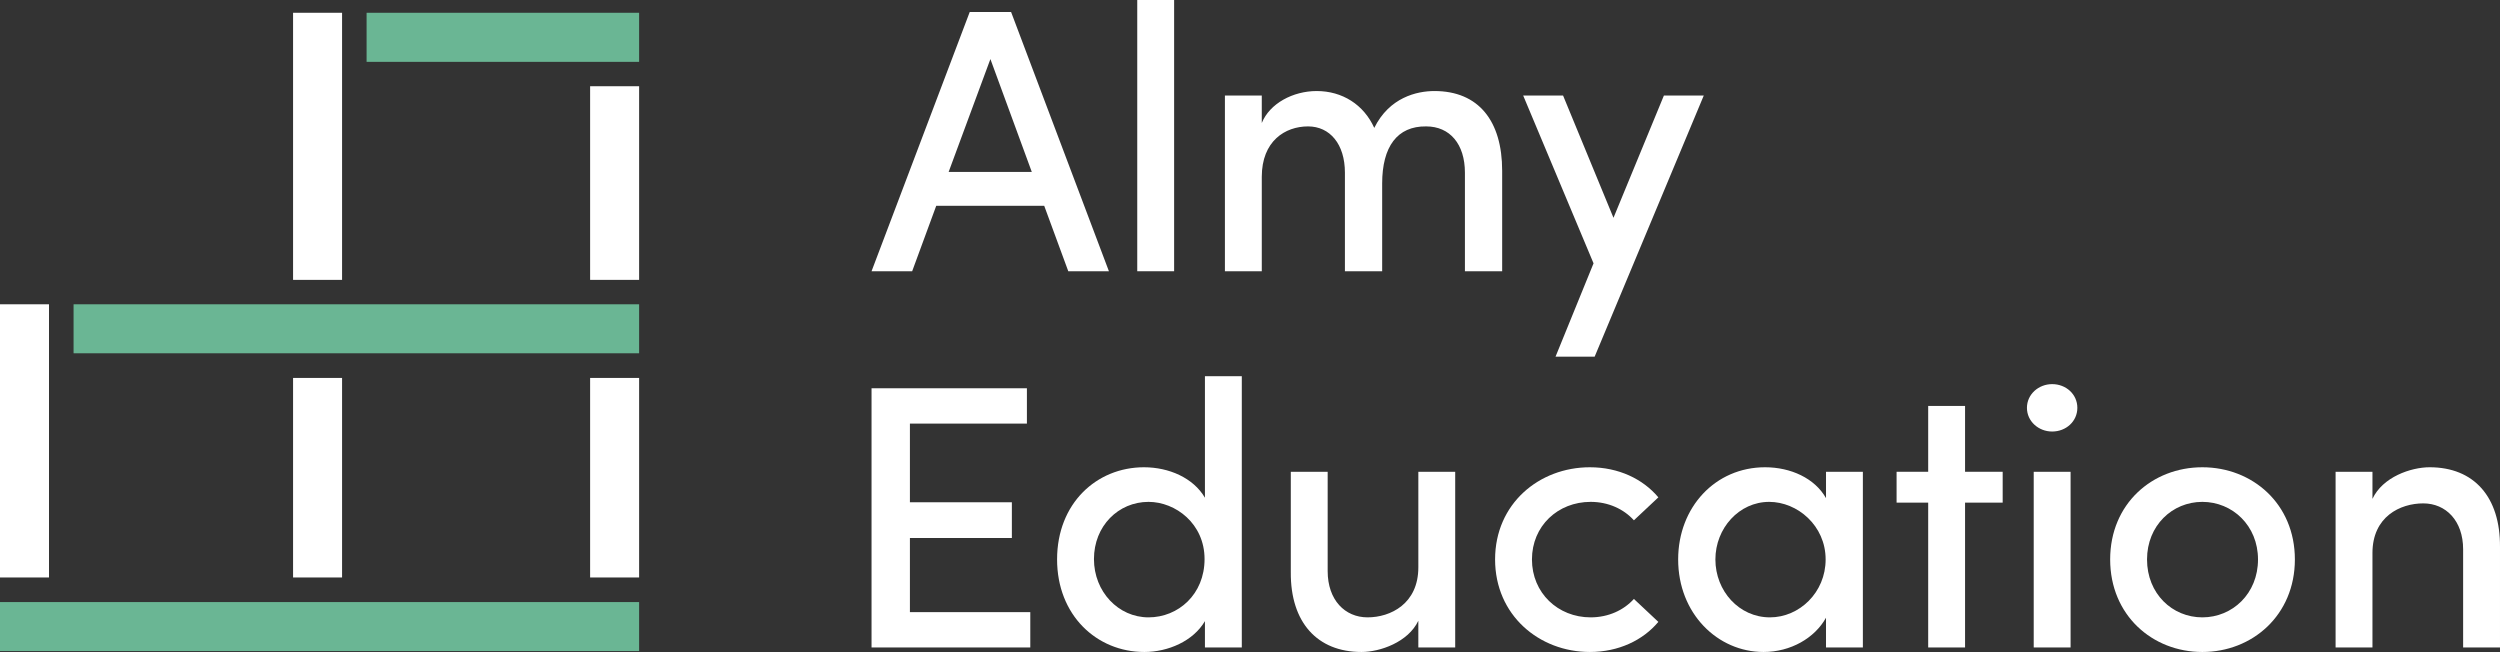<?xml version="1.0" encoding="UTF-8"?><svg id="Layer_2" xmlns="http://www.w3.org/2000/svg" viewBox="0 0 510.256 133.071"><rect x="0" y="0" width="510.256" height="133.071" fill="#333333" stroke="none"/><g id="Components"><g id="_2347ce4e-1ce3-4ad1-8876-c24e74e0b28e_7"><path d="M218.039,55.361l-4.914-13.36h-22.037l-4.914,13.36h-8.291L197.921,2.456h8.448l19.963,52.905h-8.293ZM193.62,35.09h16.971l-8.448-23.036-8.523,23.036Z" style="fill:#fff;"/><path d="M232.116,55.361V0h7.525v55.361h-7.525Z" style="fill:#fff;"/><path d="M306.596,34.858v20.503h-7.602v-20.118c0-5.835-3.072-9.444-7.909-9.444-5.912-.077-8.982,4.146-8.982,11.67v17.892h-7.602v-20.118c0-5.835-3.072-9.444-7.525-9.444-4.684,0-9.444,2.995-9.444,10.29v19.272h-7.525V19.502h7.525v5.605c1.612-3.993,6.372-6.526,11.209-6.526,5.223,0,9.599,2.765,11.75,7.525,3.07-6.219,8.675-7.525,12.284-7.525,8.985,0,13.821,6.065,13.821,16.277Z" style="fill:#fff;"/><path d="M339.603,19.502h8.139l-22.267,53.289h-7.986l7.757-19.043-14.36-34.247h8.141l10.288,24.955,10.29-24.955Z" style="fill:#fff;"/><path d="M185.714,124.932h24.571v7.218h-32.402v-52.905h31.711v7.218h-23.879v16.048h20.809v7.295h-20.809v15.127Z" style="fill:#fff;"/><path d="M245.93,76.789h7.525v55.361h-7.525v-5.376c-2.381,4.071-7.525,6.297-12.361,6.297-9.753,0-17.815-7.525-17.815-18.888,0-11.441,8.061-18.813,17.737-18.813,5.066,0,10.058,2.149,12.439,6.219v-24.8ZM245.853,114.105c0-7.218-5.912-11.672-11.441-11.672-6.142,0-11.133,4.914-11.133,11.672,0,6.679,4.992,11.9,11.133,11.9,6.065,0,11.441-4.682,11.441-11.9Z" style="fill:#fff;"/><path d="M289.485,96.291h7.525v35.859h-7.525v-5.453c-2.074,4.378-7.832,6.374-11.595,6.374-9.06,0-14.513-6.067-14.435-16.277v-20.503h7.525v20.27c0,5.912,3.531,9.444,8.139,9.444,4.684,0,10.367-2.763,10.367-10.21v-19.504Z" style="fill:#fff;"/><path d="M305.151,114.183c0-11.366,8.982-18.813,19.349-18.813,5.835,0,10.827,2.381,13.974,6.142l-4.992,4.684c-2.072-2.304-5.221-3.764-8.83-3.764-6.679,0-11.977,4.914-11.977,11.75s5.298,11.822,11.977,11.822c3.609,0,6.758-1.458,8.83-3.761l4.992,4.684c-3.147,3.761-8.139,6.142-13.974,6.142-10.367,0-19.349-7.525-19.349-18.888Z" style="fill:#fff;"/><path d="M372.692,96.291h7.525v35.859h-7.525v-6.067c-2.304,4.148-7.218,6.988-12.748,6.988-9.367,0-17.428-7.832-17.428-18.888,0-10.674,7.6-18.813,17.737-18.813,5.221,0,10.135,2.226,12.439,6.297v-5.376ZM372.615,114.183c0-6.911-5.76-11.75-11.518-11.75-6.142,0-10.981,5.376-10.981,11.75,0,6.449,4.839,11.822,11.133,11.822,5.99,0,11.366-5.066,11.366-11.822Z" style="fill:#fff;"/><path d="M408.75,96.291v6.297h-7.677v29.562h-7.525v-29.562h-6.451v-6.297h6.451v-13.437h7.525v13.437h7.677Z" style="fill:#fff;"/><path d="M413.704,83.238c0-2.765,2.381-4.837,5.144-4.837,2.84,0,5.144,2.072,5.144,4.837s-2.304,4.837-5.144,4.837c-2.763,0-5.144-2.072-5.144-4.837ZM415.087,132.15v-35.859h7.525v35.859h-7.525Z" style="fill:#fff;"/><path d="M430.689,114.183c0-11.366,8.6-18.813,18.813-18.813s18.888,7.447,18.888,18.813-8.675,18.888-18.888,18.888-18.813-7.525-18.813-18.888ZM460.865,114.183c0-6.911-5.221-11.75-11.363-11.75s-11.288,4.839-11.288,11.75c0,6.986,5.146,11.822,11.288,11.822s11.363-4.837,11.363-11.822Z" style="fill:#fff;"/><path d="M510.255,111.647v20.503h-7.525v-20.041c0-5.835-3.534-9.367-8.139-9.367-4.684,0-10.367,2.686-10.367,10.135v19.272h-7.525v-35.859h7.525v5.528c2.074-4.452,7.832-6.449,11.672-6.449,9.06,0,14.433,6.065,14.358,16.277Z" style="fill:#fff;"/><g id="logomark"><rect x="59.817" y="2.607" width="10" height="54.516" style="fill:#fff;"/><rect x="120.445" y="77.138" width="10" height="40.726" style="fill:#fff;"/><rect x="15.016" y="62.105" width="115.429" height="10" style="fill:#6ab694;"/><rect x="74.822" y="2.607" width="55.623" height="10.016" style="fill:#6ab694;"/><rect y="122.888" width="130.445" height="10" style="fill:#6ab694;"/><rect x="59.817" y="77.138" width="10" height="40.726" style="fill:#fff;"/><rect y="62.105" width="10" height="55.758" style="fill:#fff;"/><rect x="120.445" y="17.601" width="10" height="39.521" style="fill:#fff;"/></g></g></g></svg>